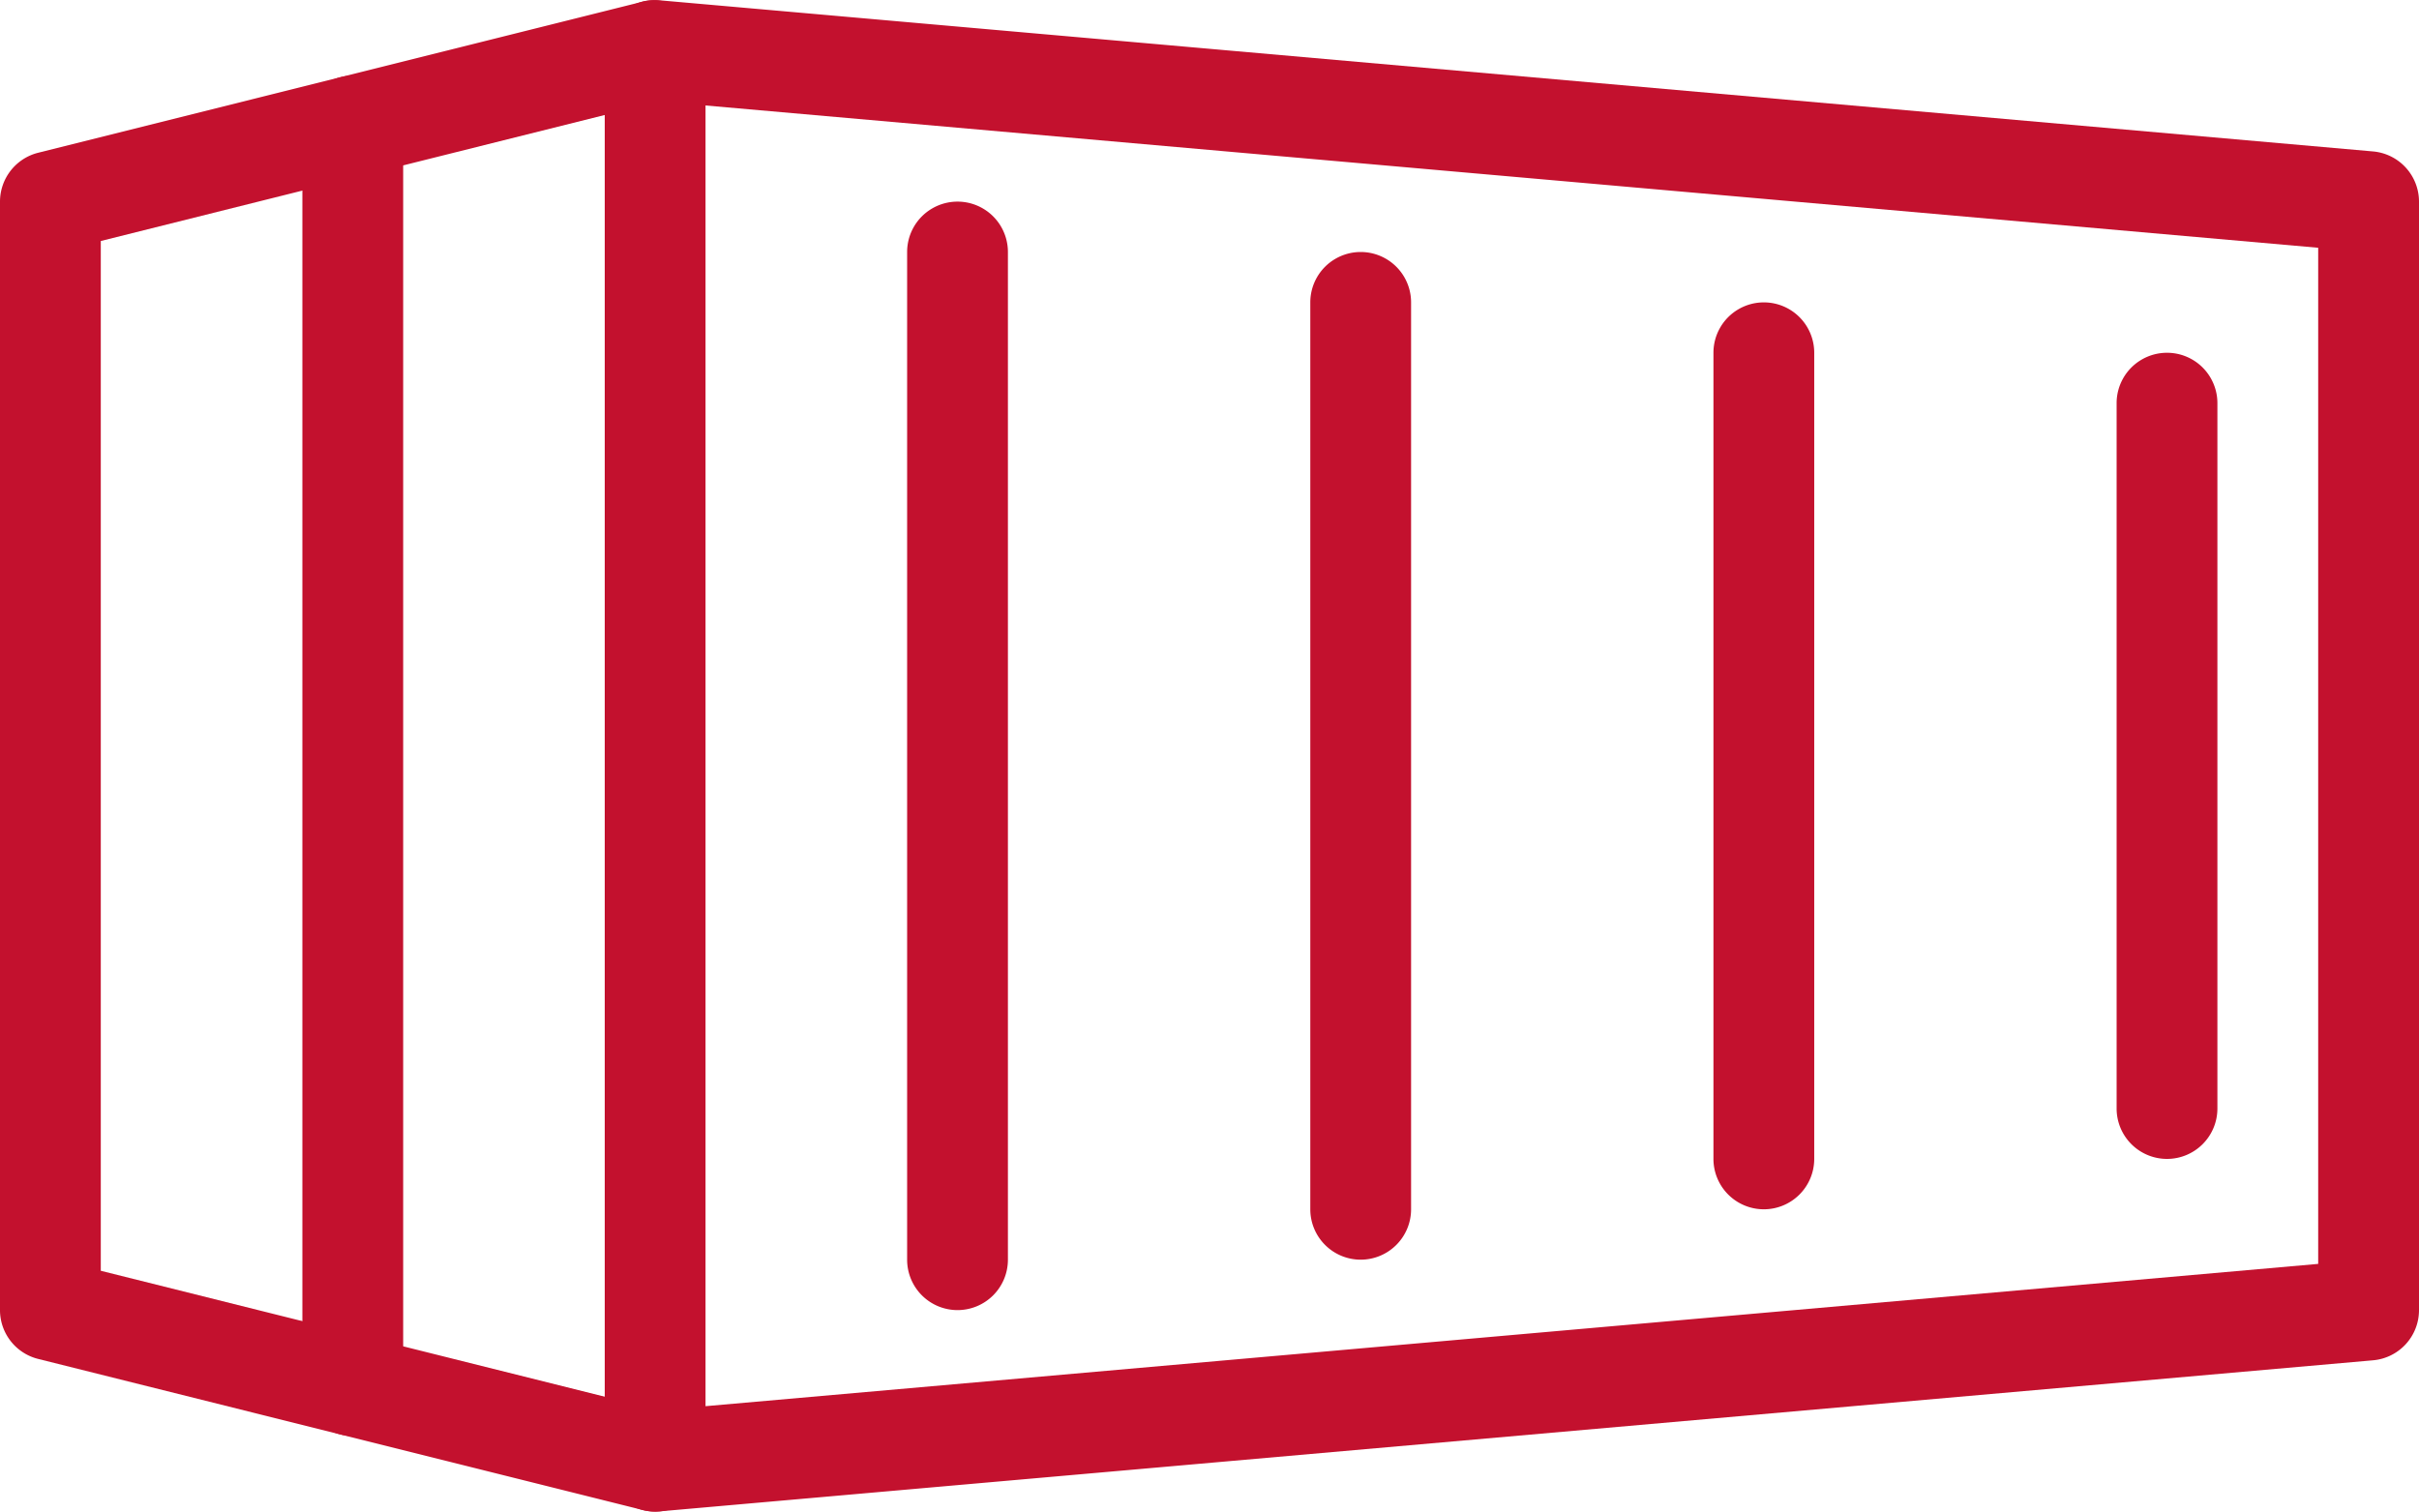 <svg xmlns="http://www.w3.org/2000/svg" width="101.669" height="63.546" viewBox="0 0 101.669 63.546"><g id="worldwide-shipping" transform="translate(0 -4.999)"><path id="Path_359" data-name="Path 359" d="M8.118,68.544A2.114,2.114,0,0,1,6,66.426V7.119a2.13,2.13,0,0,1,.686-1.563A2.08,2.08,0,0,1,8.3,5.01L80.32,11.364a2.119,2.119,0,0,1,1.932,2.11v46.6a2.116,2.116,0,0,1-1.932,2.11L8.3,68.536c-.064,0-.123.008-.186.008ZM10.236,9.432V64.113l67.779-5.982V15.414Zm69.9,50.64h.042Z" transform="translate(19.417 0.001)" fill="#c3112e"></path><path id="Path_360" data-name="Path 360" d="M27.535,68.545a2.149,2.149,0,0,1-.513-.064L1.606,62.128A2.116,2.116,0,0,1,0,60.073v-46.6A2.12,2.12,0,0,1,1.606,11.42L27.023,5.066a2.118,2.118,0,0,1,1.025,4.109L4.236,15.131v43.29l23.812,5.952a2.118,2.118,0,0,1-.513,4.173Z" transform="translate(0 0)" fill="#c3112e"></path><path id="Path_361" data-name="Path 361" d="M5.118,62.939A2.119,2.119,0,0,1,3,60.821V7.868a2.118,2.118,0,1,1,4.236,0V60.821A2.119,2.119,0,0,1,5.118,62.939Z" transform="translate(9.709 2.429)" fill="#c3112e"></path><path id="Path_362" data-name="Path 362" d="M11.118,53.6A2.119,2.119,0,0,1,9,51.48V9.118a2.118,2.118,0,0,1,4.236,0V51.48A2.119,2.119,0,0,1,11.118,53.6Z" transform="translate(29.126 6.475)" fill="#c3112e"></path><path id="Path_363" data-name="Path 363" d="M15.118,49.862A2.119,2.119,0,0,1,13,47.744V9.618a2.118,2.118,0,1,1,4.236,0V47.744A2.119,2.119,0,0,1,15.118,49.862Z" transform="translate(42.071 8.093)" fill="#c3112e"></path><path id="Path_364" data-name="Path 364" d="M19.118,46.126A2.119,2.119,0,0,1,17,44.008V10.118a2.118,2.118,0,1,1,4.236,0v33.89A2.119,2.119,0,0,1,19.118,46.126Z" transform="translate(55.015 9.711)" fill="#c3112e"></path><path id="Path_365" data-name="Path 365" d="M23.118,42.39A2.119,2.119,0,0,1,21,40.272V10.618a2.118,2.118,0,0,1,4.236,0V40.272A2.119,2.119,0,0,1,23.118,42.39Z" transform="translate(67.96 11.329)" fill="#c3112e"></path></g></svg>